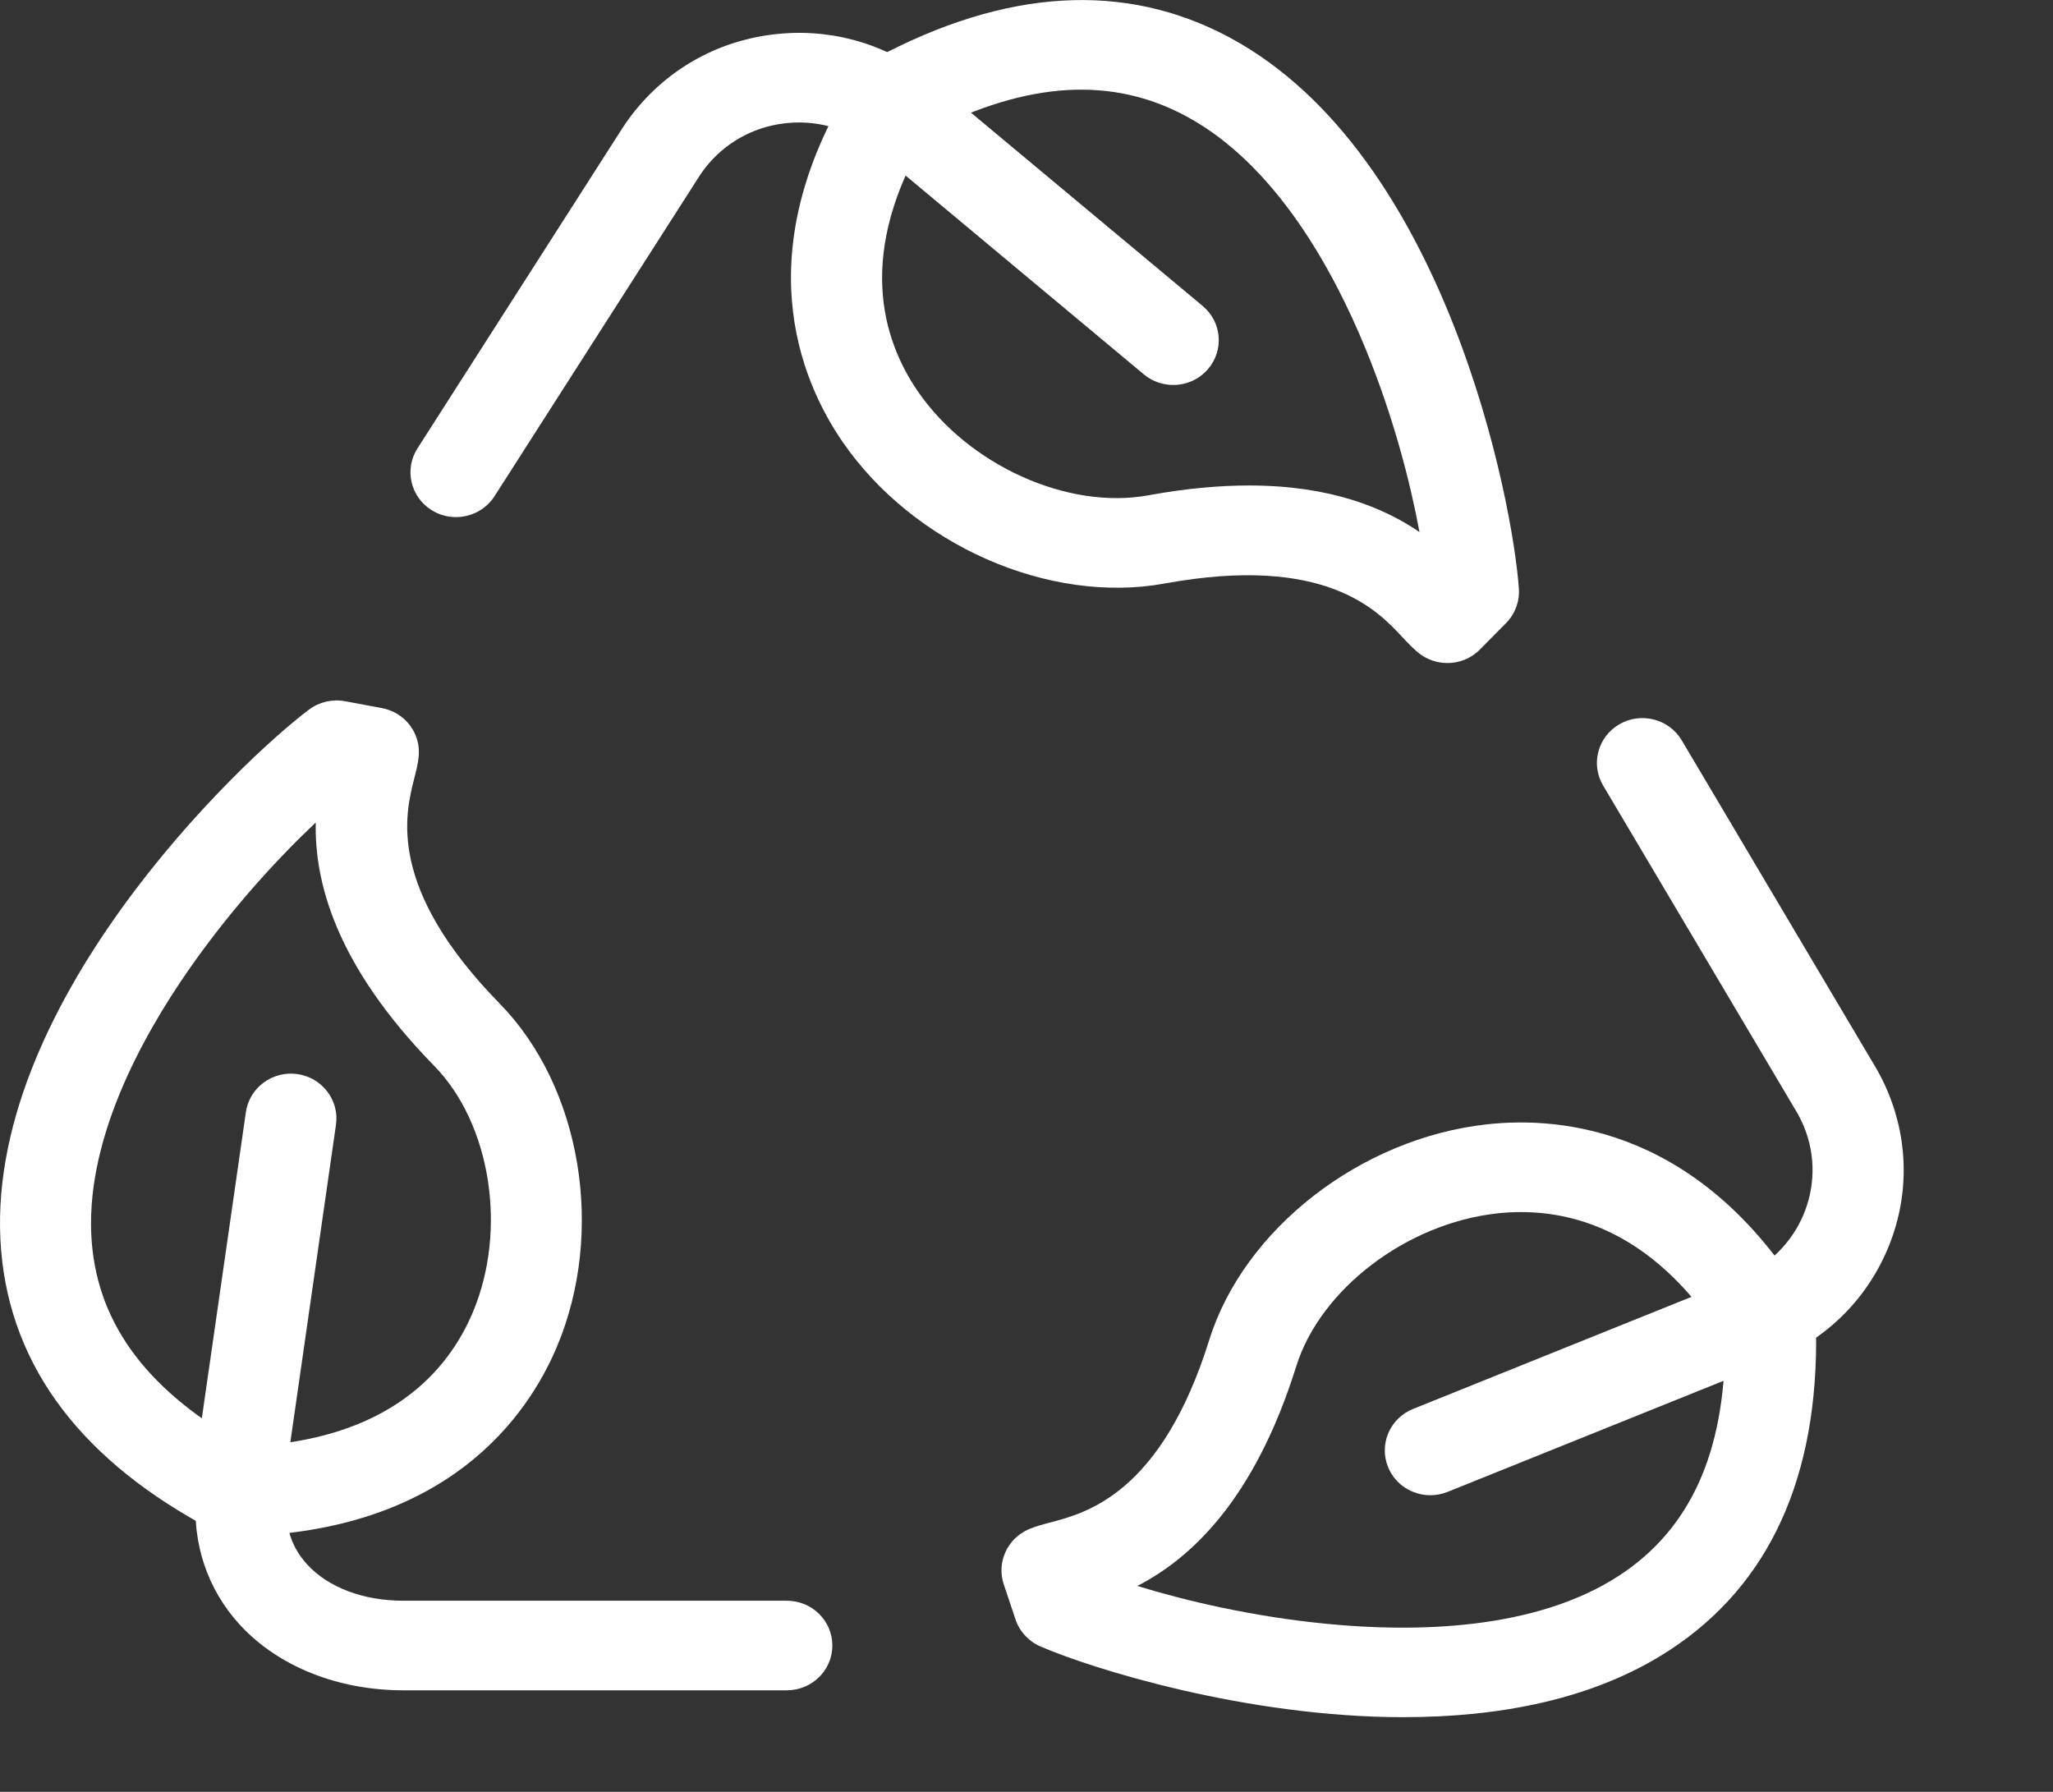 <svg width="55" height="48" viewBox="0 0 55 48" fill="none" xmlns="http://www.w3.org/2000/svg">
<rect x="0" y="0" width="55" height="48" fill="#333333" stroke="none"/>
<g clip-path="url(#clip0_421_75)">
<path d="M6.325 41.157C6.126 41.157 5.929 41.109 5.754 41.017C2.217 39.169 0.291 36.638 0.03 33.493C-0.509 27.011 6.399 20.42 8.278 19.009C8.553 18.803 8.903 18.721 9.243 18.784L10.23 18.968C10.851 19.083 11.279 19.646 11.217 20.265C11.198 20.459 11.151 20.643 11.097 20.856C10.855 21.807 10.354 23.785 13.386 26.883C15.574 29.119 16.22 32.984 14.921 36.074C14.14 37.928 11.989 41.055 6.347 41.157C6.34 41.157 6.333 41.157 6.325 41.157ZM8.46 22.032C7.481 22.955 6.239 24.291 5.098 25.918C3.772 27.811 2.238 30.626 2.46 33.297C2.645 35.526 4.007 37.312 6.617 38.746C10.428 38.581 12.01 36.714 12.667 35.154C13.597 32.944 13.151 30.103 11.629 28.549C8.957 25.817 8.425 23.583 8.459 22.031L8.46 22.032Z" fill="white"/>
<path d="M21.08 45.28H10.807C9.056 45.28 7.463 44.644 6.437 43.537C5.552 42.58 5.133 41.321 5.257 39.991C5.319 39.332 5.909 38.846 6.583 38.907C7.253 38.968 7.747 39.552 7.685 40.213C7.622 40.881 7.808 41.455 8.239 41.919C8.804 42.529 9.74 42.88 10.807 42.88H21.08C21.753 42.88 22.299 43.417 22.299 44.08C22.299 44.743 21.753 45.28 21.08 45.28Z" fill="white"/>
<path d="M47.055 36.538C46.574 36.538 46.12 36.256 45.926 35.791C45.671 35.177 45.97 34.476 46.594 34.226C48.206 33.578 48.982 31.758 48.324 30.17C48.267 30.035 48.202 29.902 48.127 29.777L42.948 21.043C42.608 20.47 42.804 19.735 43.386 19.4C43.967 19.065 44.714 19.259 45.054 19.832L50.233 28.566C50.365 28.787 50.482 29.021 50.581 29.261C51.147 30.624 51.14 32.123 50.56 33.48C49.981 34.838 48.9 35.892 47.515 36.449C47.364 36.509 47.208 36.539 47.054 36.539L47.055 36.538Z" fill="white"/>
<path d="M12.214 13.852C11.992 13.852 11.767 13.793 11.565 13.667C10.996 13.313 10.825 12.572 11.184 12.011L16.66 3.455C16.8 3.237 16.956 3.027 17.125 2.831C18.091 1.707 19.444 1.022 20.936 0.9C22.426 0.776 23.876 1.236 25.017 2.187C25.531 2.615 25.595 3.373 25.16 3.879C24.724 4.384 23.955 4.447 23.441 4.019C22.796 3.481 21.978 3.222 21.137 3.292C20.296 3.361 19.531 3.748 18.986 4.383C18.891 4.494 18.803 4.612 18.725 4.735L13.249 13.291C13.017 13.653 12.621 13.852 12.216 13.852H12.214Z" fill="white"/>
<path d="M37.613 46C33.363 46 29.231 44.693 27.873 44.105C27.557 43.968 27.314 43.705 27.206 43.382L26.891 42.442C26.693 41.852 26.986 41.211 27.566 40.963C27.748 40.886 27.934 40.837 28.15 40.78C29.111 40.527 31.112 40.002 32.397 35.891C33.326 32.923 36.448 30.495 39.822 30.12C41.847 29.892 45.667 30.235 48.489 35.045C48.592 35.222 48.649 35.42 48.652 35.625C48.721 39.566 47.404 42.452 44.737 44.199C42.691 45.54 40.131 45.999 37.613 45.999V46ZM30.471 42.485C31.765 42.882 33.554 43.306 35.551 43.5C37.875 43.727 41.12 43.685 43.386 42.201C45.278 40.961 46.205 38.925 46.216 35.98C44.225 32.778 41.799 32.315 40.096 32.506C37.681 32.775 35.373 34.534 34.727 36.599C33.593 40.224 31.867 41.763 30.471 42.484V42.485Z" fill="white"/>
<path d="M38.774 17.761C38.502 17.761 38.23 17.672 38.005 17.492C37.852 17.369 37.722 17.23 37.571 17.069C36.899 16.347 35.501 14.845 31.203 15.631C28.101 16.197 24.47 14.598 22.567 11.828C21.426 10.165 19.962 6.675 22.982 1.984C23.093 1.812 23.246 1.671 23.428 1.574C26.943 -0.315 30.149 -0.503 32.959 1.014C38.749 4.141 40.531 13.45 40.691 15.771C40.714 16.111 40.59 16.445 40.349 16.689L39.648 17.398C39.411 17.64 39.093 17.762 38.774 17.762V17.761ZM33.462 13.005C35.65 13.005 37.078 13.604 38.028 14.252C37.785 12.939 37.337 11.182 36.587 9.351C35.714 7.219 34.172 4.407 31.786 3.118C29.794 2.042 27.532 2.177 24.877 3.533C22.917 6.755 23.627 9.083 24.588 10.482C25.95 12.465 28.604 13.662 30.759 13.269C31.77 13.084 32.667 13.005 33.462 13.005Z" fill="white"/>
<path d="M38.319 40.054C37.837 40.054 37.383 39.773 37.19 39.308C36.935 38.694 37.233 37.993 37.857 37.742L46.595 34.225C47.219 33.975 47.93 34.269 48.185 34.882C48.44 35.496 48.142 36.197 47.518 36.448L38.78 39.965C38.629 40.025 38.473 40.054 38.319 40.054H38.319Z" fill="white"/>
<path d="M6.472 40.364C6.415 40.364 6.358 40.36 6.3 40.352C5.633 40.259 5.169 39.651 5.263 38.995L6.587 29.793C6.681 29.136 7.299 28.679 7.965 28.772C8.631 28.866 9.095 29.473 9.001 30.129L7.678 39.332C7.591 39.931 7.07 40.364 6.472 40.364Z" fill="white"/>
<path d="M31.43 10.312C31.152 10.312 30.871 10.219 30.643 10.028L23.441 4.019C22.927 3.59 22.864 2.833 23.299 2.327C23.735 1.821 24.504 1.759 25.017 2.188L32.22 8.196C32.734 8.625 32.797 9.382 32.362 9.888C32.12 10.169 31.777 10.312 31.431 10.312H31.43Z" fill="white"/>
</g>
<defs>
<clipPath id="clip0_421_75">
<rect width="51" height="46" fill="white"/>
</clipPath>
</defs>
</svg>
